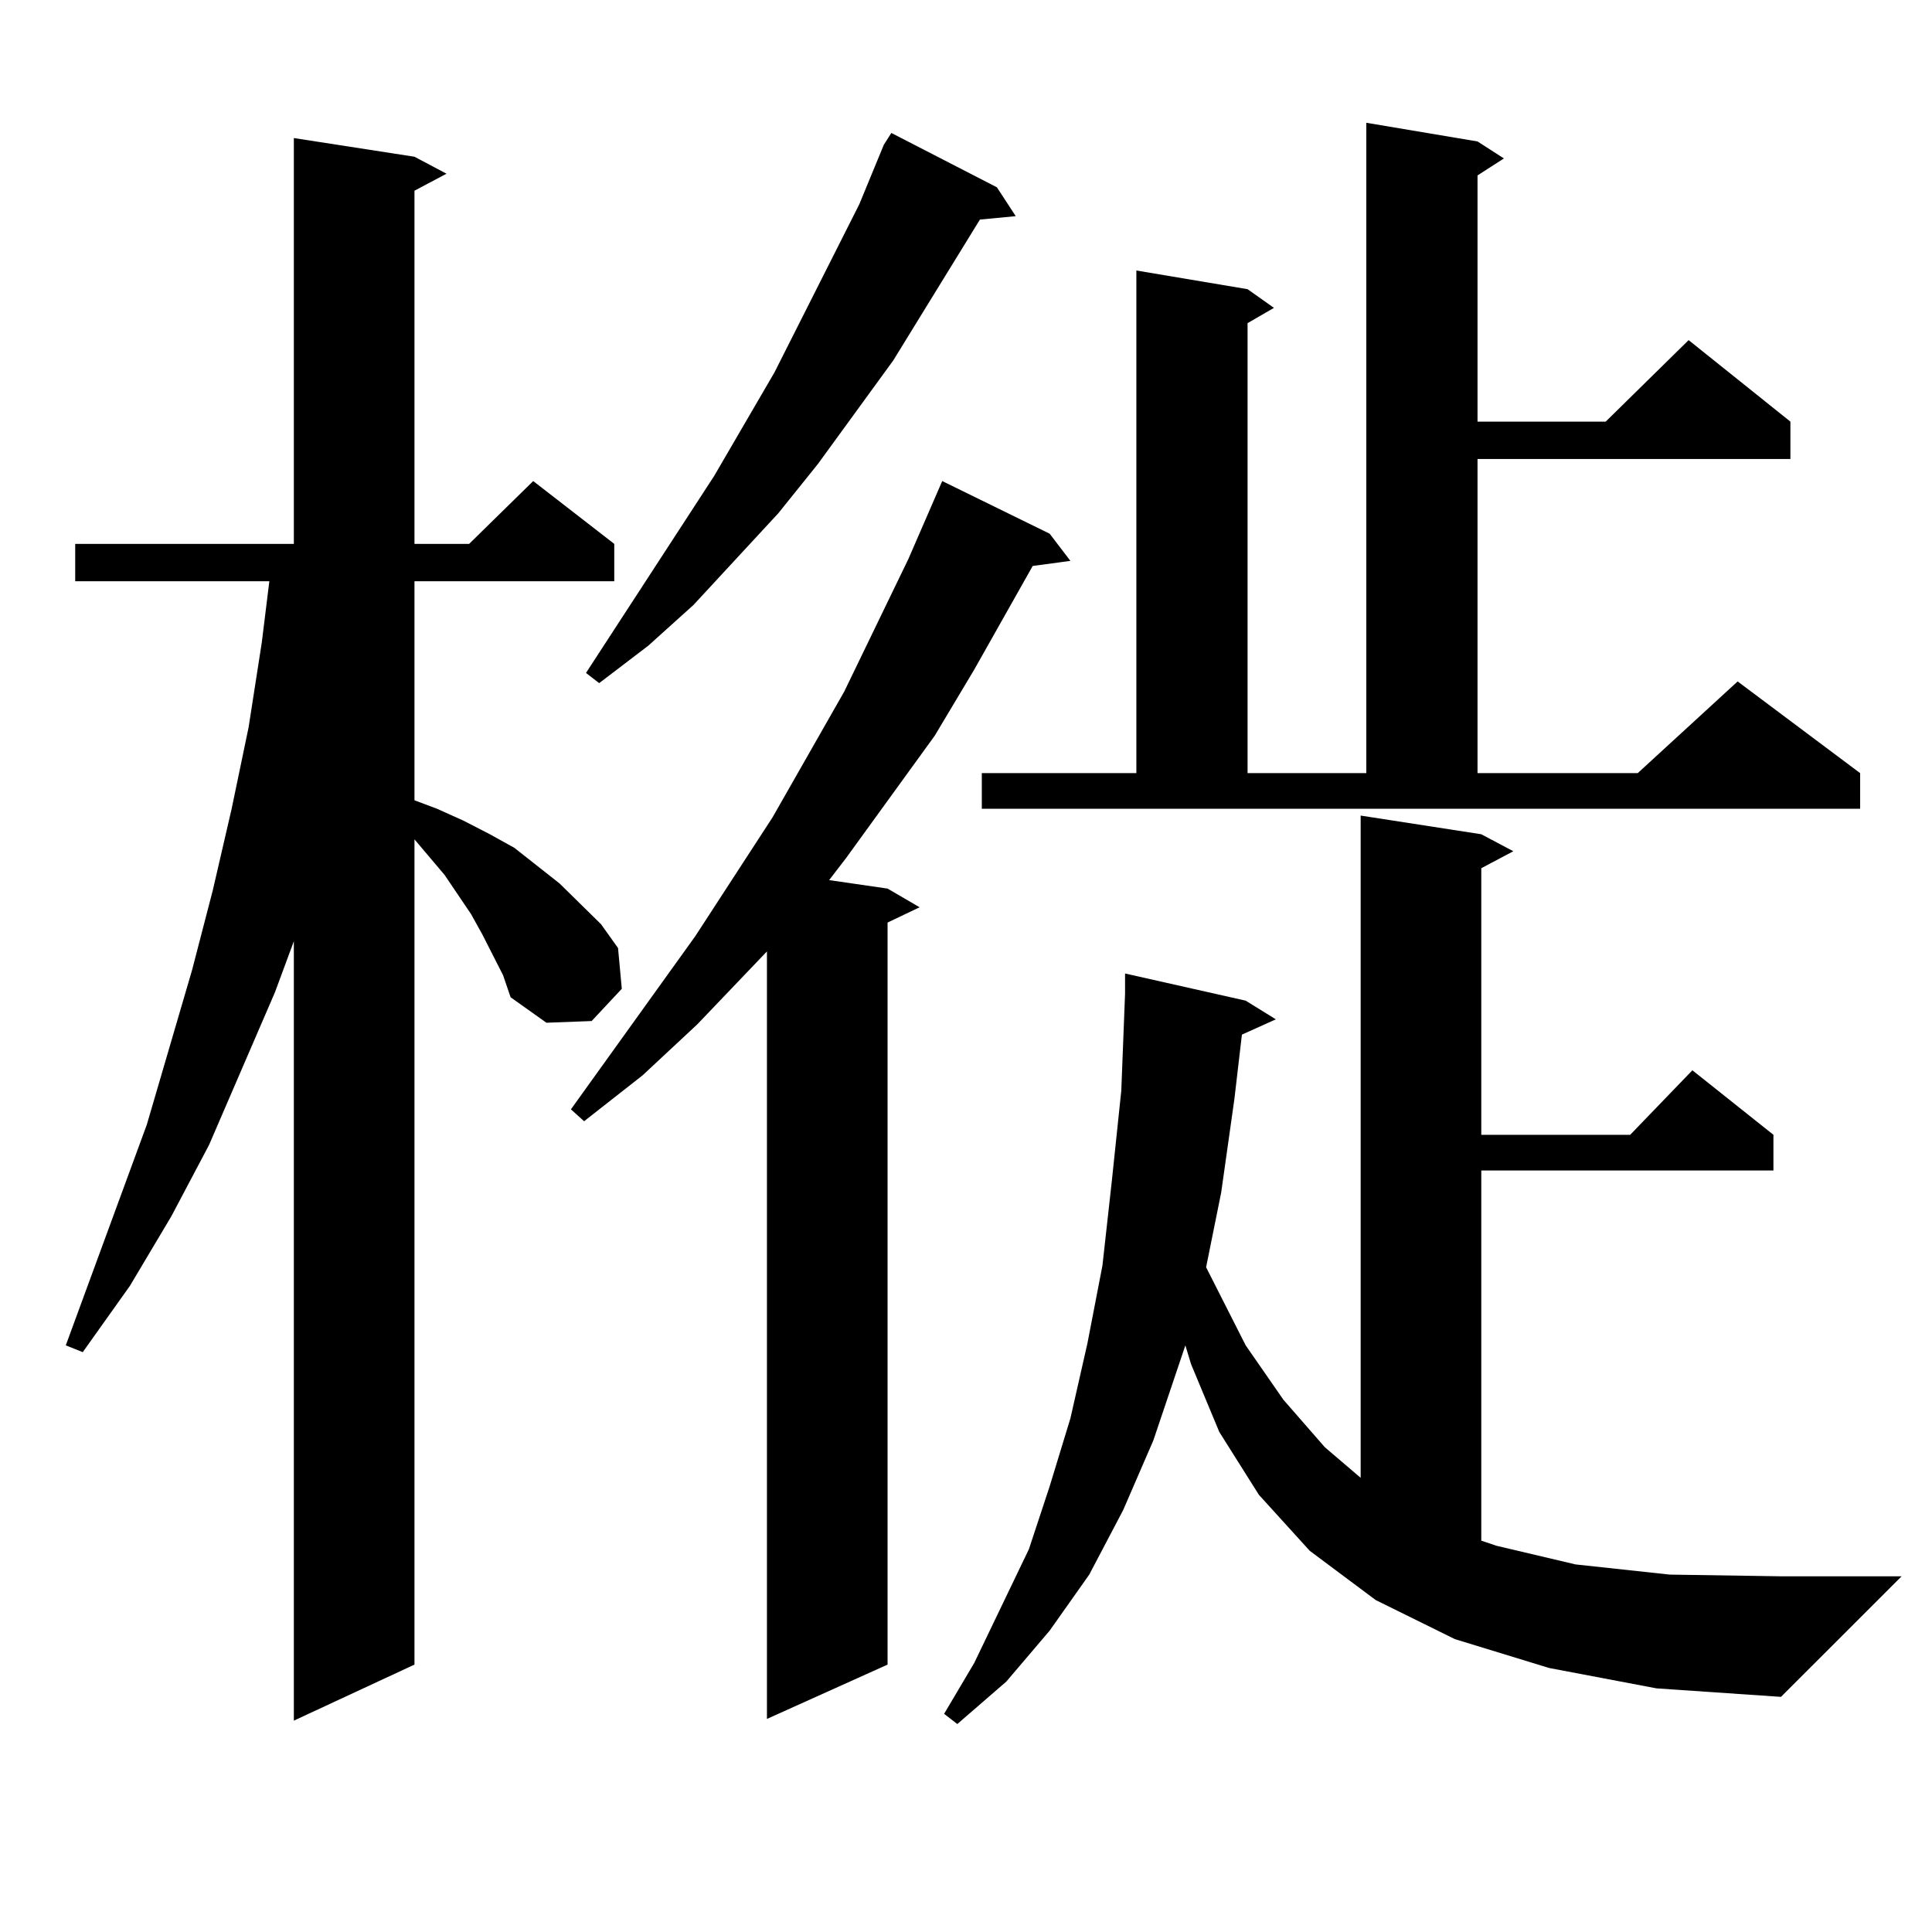 <?xml version="1.0" encoding="utf-8"?>
<!-- Generator: Adobe Illustrator 16.0.0, SVG Export Plug-In . SVG Version: 6.00 Build 0)  -->
<!DOCTYPE svg PUBLIC "-//W3C//DTD SVG 1.1//EN" "http://www.w3.org/Graphics/SVG/1.1/DTD/svg11.dtd">
<svg version="1.1" id="图层_1" xmlns="http://www.w3.org/2000/svg" xmlns:xlink="http://www.w3.org/1999/xlink" x="0px" y="0px"
	 width="1000px" height="1000px" viewBox="0 0 1000 1000" enable-background="new 0 0 1000 1000" xml:space="preserve">
<path d="M260.384,504.758l-10.731-21.094l-5.854-10.547l-13.658-20.215l-15.609-18.457v427.148l-62.438,29.004V487.18l-9.756,26.367
	l-34.146,79.102l-19.512,36.914l-21.463,36.035l-24.39,34.277l-8.78-3.516l41.95-114.258l23.414-79.98l10.731-41.309l9.756-42.188
	l8.78-42.188l6.829-43.945l3.902-31.641H38.926v-19.336h113.168V71.457l62.438,9.668l16.585,8.789l-16.585,8.789v182.813h28.292
	l33.17-32.52l41.95,32.52v19.336H214.531V414.23l11.707,4.395l13.658,6.152l13.658,7.031l12.683,7.031l23.414,18.457l21.463,21.094
	l8.78,12.305l1.951,21.094l-15.609,16.699l-23.414,0.879l-18.536-13.184L260.384,504.758z M543.304,276.242l10.731,14.063
	l-19.512,2.637l-30.243,53.613l-20.487,34.277l-45.853,63.281l-8.78,11.426l30.243,4.395l16.585,9.668l-16.585,7.91v384.082
	l-62.438,28.125V492.453l-36.097,37.793l-28.292,26.367l-30.243,23.73l-6.829-6.152l64.389-89.648l39.999-61.523l37.072-65.039
	l33.17-68.555l17.561-40.43L543.304,276.242z M515.987,96.945l9.756,14.941l-18.536,1.758l-44.877,72.949l-39.023,53.613
	l-20.487,25.488l-43.901,47.461l-23.414,21.094l-25.365,19.336l-6.829-5.273l66.34-101.953l31.219-53.613l43.901-87.012
	l12.683-30.762l3.902-6.152L515.987,96.945z M801.834,863.352l-48.779-14.941l-40.975-20.215l-34.146-25.488l-26.341-29.004
	l-20.487-32.52l-14.634-35.156l-2.927-9.668l-16.585,49.219l-15.609,36.035l-17.561,33.398l-20.487,29.004l-22.438,26.367
	L495.5,892.355l-6.829-5.273l15.609-26.367l28.292-58.887l10.731-32.52l10.731-35.156l8.78-38.672l7.805-40.43l4.878-43.945
	l4.878-46.582l1.951-50.098v-10.547l62.438,14.063l15.609,9.668l-17.561,7.91l-3.902,33.398l-6.829,48.34l-7.805,38.672
	l20.487,40.43l19.512,28.125l21.463,24.609l18.536,15.82V422.141l62.438,9.668l16.585,8.789l-16.585,8.789v137.988h77.071
	l32.194-33.398l41.95,33.398v18.457H766.713v191.602l7.805,2.637l40.975,9.668l48.779,5.273l57.56,0.879h62.438l-62.438,62.402
	l-64.389-4.395L801.834,863.352z M508.183,400.168h79.998V140.012l57.56,9.668l13.658,9.668l-13.658,7.91v232.91h61.462V63.547
	l57.56,9.668l13.658,8.789l-13.658,8.789v127.441h66.34l42.926-42.188l52.682,42.188v19.336H764.762v162.598h82.925l51.706-47.461
	l63.413,47.461v18.457H508.183V400.168z"/>
</svg>
